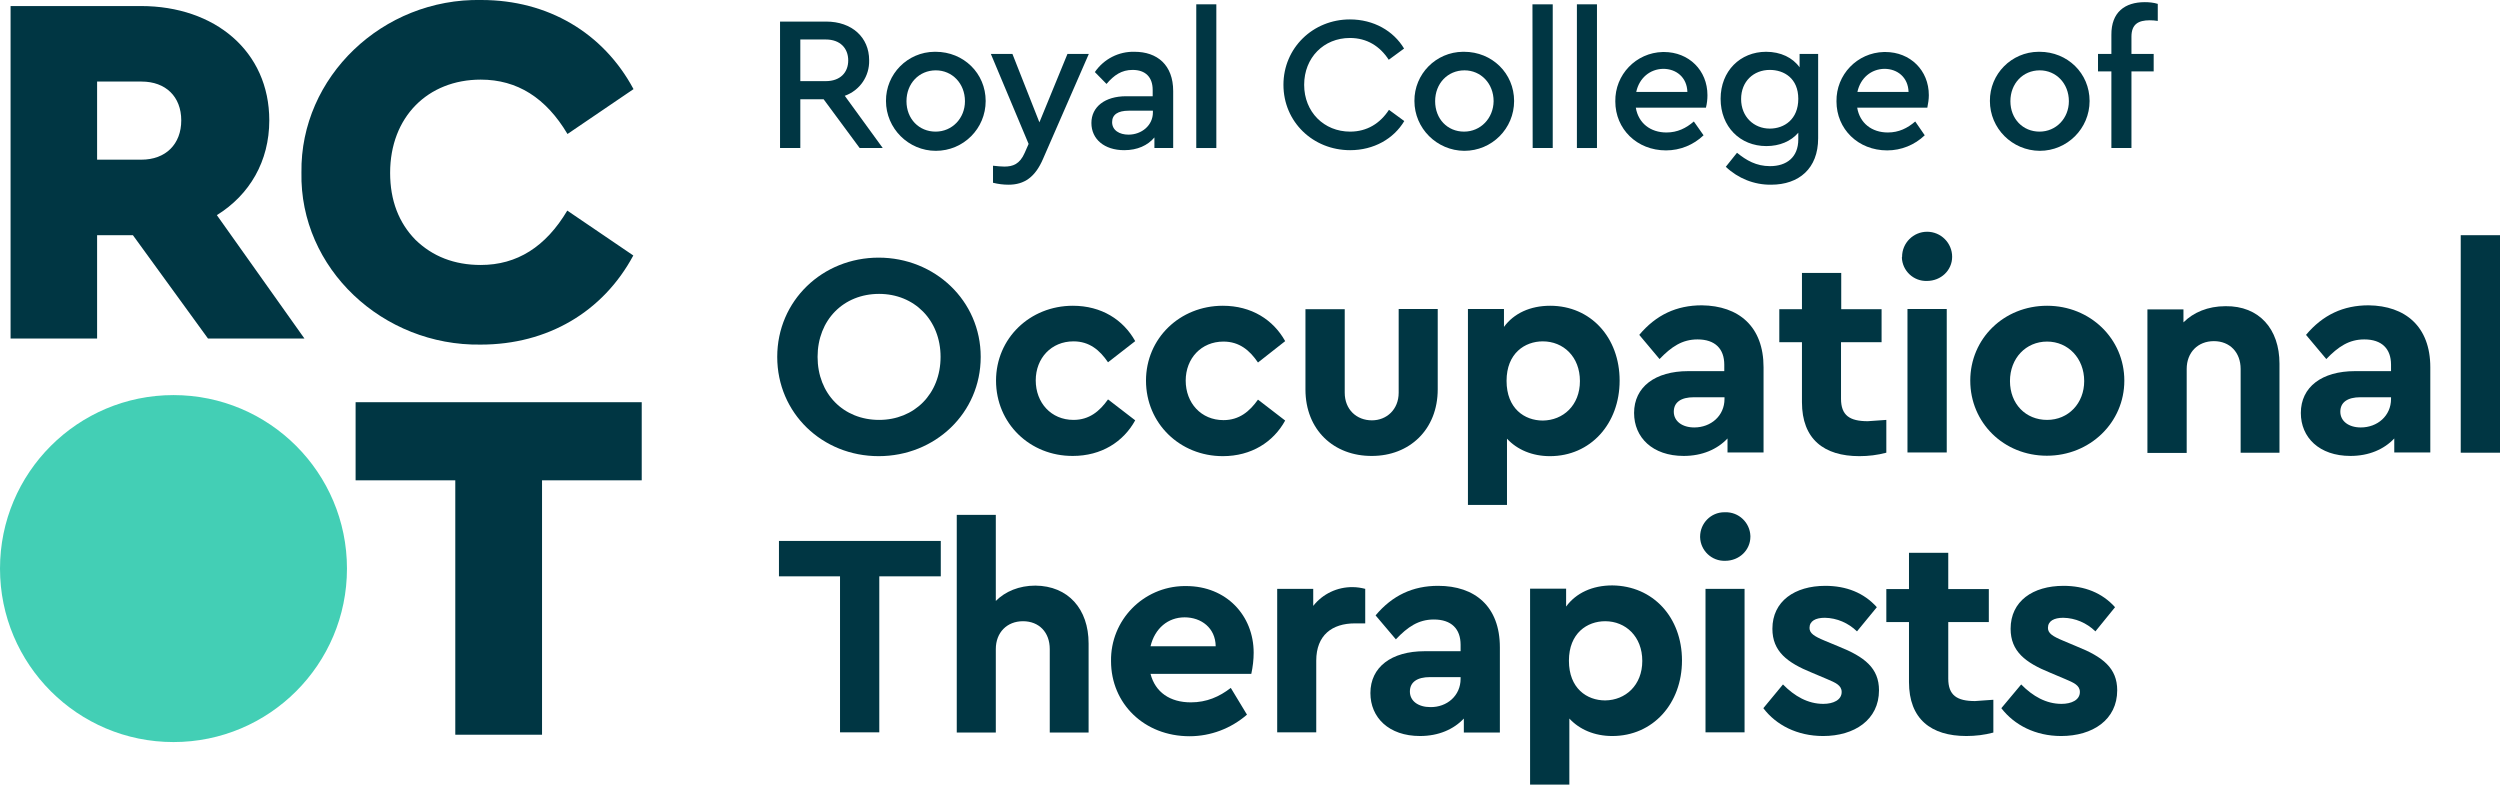 <?xml version="1.0" encoding="utf-8"?>
<!-- Generator: Adobe Illustrator 26.5.0, SVG Export Plug-In . SVG Version: 6.00 Build 0)  -->
<svg version="1.1" id="Logo" xmlns="http://www.w3.org/2000/svg" xmlns:xlink="http://www.w3.org/1999/xlink" x="0px" y="0px"
	 viewBox="0 0 1158.6 363.7" style="enable-background:new 0 0 1158.6 363.7;" xml:space="preserve">
<style type="text/css">
	.st0{fill:#43CFB5;}
	.st1{fill:#003643;}
</style>
<circle class="st0" cx="80.4" cy="263.5" r="80.4"/>
<path class="st1" d="M398.4,68.6L381.7,46h-10.8v22.6h-9.4V10h21.4c11.9,0,19.9,7.3,19.9,17.9c0.2,7.4-4.3,14-11.3,16.5l17.6,24.2
	H398.4z M370.9,37.6h11.8c6.7,0,10.4-4,10.4-9.6s-3.7-9.7-10.4-9.7h-11.8V37.6z"/>
<path class="st1" d="M410.6,46.8c-0.1-12.5,10-22.7,22.5-22.8c0.2,0,0.3,0,0.5,0c13,0,23.2,10,23.2,22.8c0,12.8-10.3,23.1-23.1,23.1
	C421,69.9,410.6,59.5,410.6,46.8L410.6,46.8L410.6,46.8z M447.2,46.9c0-8.2-5.9-14.3-13.5-14.3c-7.8,0-13.6,6.1-13.6,14.3
	S425.9,61,433.6,61S447.2,54.8,447.2,46.9L447.2,46.9z"/>
<path class="st1" d="M504.6,25l-21.2,48.6c-3.6,8.4-8.6,12-16,12c-2.4,0-4.8-0.3-7.2-0.9v-7.9c2,0.2,3.7,0.4,5.2,0.4
	c4,0,7.2-1.1,9.5-6.4l1.8-4.1L459.2,25h10l12.5,31.7L494.7,25H504.6z"/>
<path class="st1" d="M543.7,42.2v26.4H535v-4.9c-3.1,3.7-7.9,5.9-14,5.9c-9.2,0-15.2-5.1-15.2-12.6s6.3-12.4,16.1-12.4h12.3v-2.9
	c0-6-3.4-9.3-9.3-9.3c-5.1,0-8.6,2.4-12.1,6.5l-5.4-5.5c4.2-6.1,11.1-9.6,18.4-9.4C536.3,24,543.7,30.1,543.7,42.2z M534.3,52.1
	v-0.8h-11.2c-5,0-7.7,1.8-7.7,5.3c0,3.8,3.4,5.8,7.6,5.8C529.1,62.4,534.3,58.1,534.3,52.1L534.3,52.1z"/>
<path class="st1" d="M554.4,2h9.3v66.6h-9.3V2z"/>
<path class="st1" d="M594.8,39.3c0-17.1,13.7-30.3,30.8-30.3c11,0,20.2,5.3,25.1,13.5l-7.1,5.2c-4.1-6.3-10.1-10.1-18-10.1
	c-12.1,0-21.2,9.1-21.2,21.7S613.6,61,625.7,61c7.8,0,13.9-3.8,18-10.1l7.1,5.2c-4.9,8.2-14.1,13.5-25.1,13.5
	C608.5,69.6,594.8,56.5,594.8,39.3z"/>
<path class="st1" d="M655.5,46.8c-0.1-12.5,10-22.7,22.5-22.8c0.2,0,0.4,0,0.5,0c13,0,23.2,10,23.2,22.8c0,12.8-10.3,23.1-23.1,23.1
	C665.9,69.8,655.5,59.5,655.5,46.8L655.5,46.8L655.5,46.8z M692.2,46.9c0-8.2-5.9-14.3-13.5-14.3c-7.8,0-13.6,6.1-13.6,14.3
	S670.8,61,678.5,61S692.1,54.8,692.2,46.9L692.2,46.9z"/>
<path class="st1" d="M710.2,2h9.4v66.6h-9.3L710.2,2z"/>
<path class="st1" d="M730.8,2h9.3v66.6h-9.3V2z"/>
<path class="st1" d="M790.6,49.9h-32.5c1.2,7.2,6.8,11.5,14.2,11.5c5.1,0,9.1-2,12.7-5.1l4.5,6.4c-4.7,4.5-10.9,7-17.4,7
	c-13.5,0-23.5-9.9-23.5-22.7c-0.2-12.4,9.6-22.6,22-22.9c0.2,0,0.3,0,0.5,0c11.6,0,20.2,8.5,20.2,20C791.3,46,791.1,47.9,790.6,49.9
	z M758.3,42.6H782c-0.2-6.8-5.2-10.7-11.2-10.7C764.7,32,759.7,36.1,758.3,42.6L758.3,42.6z"/>
<path class="st1" d="M842.6,25v39.1c0,14-8.9,21.5-21.8,21.5c-7.8,0.1-15.3-2.9-21-8.3l5.2-6.5c4.3,3.5,8.9,6.2,15.3,6.2
	c7.7,0,13.1-4.1,13.1-12.4v-3.1c-3.4,4-8.7,6.2-14.8,6.2c-12.2,0-21.2-9-21.2-21.9S806.5,24,818.5,24c6.7,0,12.3,2.7,15.5,7.2V25
	H842.6z M833.4,45.8c0-9.5-6.6-13.4-13.2-13.4c-7.5,0-13.3,5.3-13.3,13.5s5.9,13.7,13.3,13.7C826.9,59.6,833.4,55.3,833.4,45.8
	L833.4,45.8z"/>
<path class="st1" d="M893.2,49.9h-32.5c1.2,7.2,6.8,11.5,14.2,11.5c5.1,0,9.1-2,12.7-5.1l4.4,6.4c-4.7,4.5-10.9,7-17.4,7
	c-13.5,0-23.5-9.9-23.5-22.7c-0.2-12.4,9.6-22.6,22-22.9c0.2,0,0.4,0,0.6,0c11.6,0,20.2,8.5,20.2,20C893.9,46,893.6,47.9,893.2,49.9
	z M860.8,42.6h23.7c-0.2-6.8-5.2-10.7-11.2-10.7C867.2,32,862.2,36.1,860.8,42.6L860.8,42.6z"/>
<path class="st1" d="M922.2,46.8c-0.1-12.5,10-22.7,22.5-22.8c0.2,0,0.3,0,0.5,0c13,0,23.2,10,23.2,22.8c0,12.8-10.4,23.1-23.1,23.1
	C932.5,69.8,922.2,59.5,922.2,46.8L922.2,46.8z M958.8,46.9c0-8.2-5.9-14.3-13.5-14.3c-7.8,0-13.6,6.1-13.6,14.3S937.5,61,945.2,61
	S958.8,54.8,958.8,46.9L958.8,46.9z"/>
<path class="st1" d="M987.8,17v8h10.3v8.1h-10.3v35.5h-9.3V33.1h-6.2V25h6.2v-8.8C978.4,5.6,984.8,1,994,1c2,0,4.1,0.2,6,0.8v7.9
	c-1.2-0.2-2.5-0.3-3.7-0.3C991,9.4,987.8,11.2,987.8,17z"/>
<path class="st1" d="M360.2,165.4c0-26.1,21-46,47-46s47.3,19.9,47.3,46s-21.2,46-47.3,46S360.2,191.5,360.2,165.4z M435.9,165.4
	c0-17.1-12.2-29.2-28.5-29.2c-16.5,0-28.5,12.1-28.5,29.2s12,29.2,28.5,29.2C423.7,194.6,435.9,182.6,435.9,165.4z"/>
<path class="st1" d="M461.6,176.4c0-19.6,15.7-34.7,35.6-34.7c13.3,0,23.4,6.5,28.9,16.4l-12.6,9.8c-3.8-5.6-8.6-9.7-16-9.7
	c-10.3,0-17.5,7.8-17.5,18.1s7.1,18.3,17.5,18.3c7.3,0,12.1-4,16-9.5l12.6,9.7c-5.5,10-15.7,16.5-28.9,16.5
	C477.3,211.4,461.6,196.2,461.6,176.4z"/>
<path class="st1" d="M531.1,176.4c0-19.6,15.7-34.7,35.6-34.7c13.3,0,23.4,6.5,28.9,16.4L583,168c-3.8-5.6-8.6-9.7-16-9.7
	c-10.3,0-17.5,7.8-17.5,18.1s7.1,18.3,17.5,18.3c7.3,0,12.1-4,16-9.5l12.6,9.7c-5.5,10-15.7,16.5-28.9,16.5
	C546.8,211.4,531.1,196.2,531.1,176.4z"/>
<path class="st1" d="M605,180.5v-37.2h18.2V182c0,7.8,5.5,12.8,12.6,12.8c6.8,0,12.4-5,12.4-12.8v-38.8h18.1v37.2
	c0,18.8-13.2,30.9-30.5,30.9C618.2,211.4,605,199.3,605,180.5z"/>
<path class="st1" d="M750.6,176.4c0,20-13.5,35-32.3,35c-8.2,0-15.2-3-19.9-8.1V234h-18.1v-90.8H697v8.3c4.6-6.3,12.2-9.8,21.4-9.8
	C737.2,141.7,750.6,156.4,750.6,176.4z M732.2,176.6c0-11.3-7.7-18.4-17.2-18.4c-8.3,0-16.8,5.5-16.8,18.3s8.3,18.4,16.8,18.4
	C724.4,194.8,732.2,187.9,732.2,176.6L732.2,176.6z"/>
<path class="st1" d="M817.3,170.2v39.5h-16.7v-6.5c-4.7,5-11.7,8.1-20.3,8.1c-14.5,0-23-8.6-23-19.9c0-12.1,9.8-19.4,25.1-19.4h16.7
	v-3c0-7.3-4.2-11.7-12.4-11.7c-7.1,0-12.1,3.4-17.6,9.1l-9.4-11.2c7.8-9.3,17.3-13.7,29-13.7C805.8,141.7,817.3,151.3,817.3,170.2z
	 M799.2,184.9v-0.8h-14.2c-5.9,0-9.3,2.3-9.3,6.7s3.9,7.3,9.5,7.3C792.9,198.1,799.2,192.7,799.2,184.9L799.2,184.9z"/>
<path class="st1" d="M874.2,194.6v15.2c-4.1,1.1-8.3,1.6-12.5,1.6c-16.4,0-26.6-7.9-26.6-25v-27.8h-10.5v-15.3h10.5v-16.8h18.2v16.8
	H872v15.3h-18.8v26.2c0,7.7,4,10.4,12.4,10.4C867.8,195.1,870.7,194.8,874.2,194.6z"/>
<path class="st1" d="M881.5,119c0-6.4,5.2-11.6,11.6-11.6s11.6,5.2,11.6,11.6c0,6.3-5.2,11.2-11.7,11.2c-6.2,0.2-11.4-4.7-11.6-10.9
	C881.5,119.2,881.5,119.1,881.5,119z M884,143.2h18.2v66.5H884V143.2z"/>
<path class="st1" d="M913.1,176.4c0-19.5,15.6-34.7,35.6-34.7s35.8,15.3,35.8,34.7s-15.9,34.8-35.9,34.8S913.1,195.9,913.1,176.4z
	 M965.9,176.6c0-10.5-7.4-18.3-17.2-18.3s-17.2,7.7-17.2,18.3s7.3,18,17.2,18S965.9,186.9,965.9,176.6L965.9,176.6z"/>
<path class="st1" d="M1056.4,168.5v41.3h-18v-38.8c0-7.7-5-12.9-12.4-12.9c-7.4,0-12.6,5.2-12.6,12.9v38.9h-18.2v-66.5h16.7v6
	c4.6-4.6,11.3-7.5,19.5-7.5C1047,141.7,1056.4,152.5,1056.4,168.5z"/>
<path class="st1" d="M1126.3,170.2v39.5h-16.7v-6.5c-4.7,5-11.7,8.1-20.3,8.1c-14.5,0-23-8.6-23-19.9c0-12.1,9.8-19.4,25.1-19.4
	h16.7v-3c0-7.3-4.2-11.7-12.4-11.7c-7.1,0-12.1,3.4-17.6,9.1l-9.4-11.2c7.8-9.3,17.3-13.7,29-13.7
	C1114.7,141.7,1126.3,151.3,1126.3,170.2z M1108.1,184.9v-0.8h-14.2c-5.9,0-9.3,2.3-9.3,6.7s3.9,7.3,9.5,7.3
	C1101.8,198.1,1108.1,192.7,1108.1,184.9L1108.1,184.9z"/>
<path class="st1" d="M1140.4,109h18.2v100.8h-18.2V109z"/>
<path class="st1" d="M389.4,267.1H361v-16.4h75v16.4h-28.5v72.3h-18.2V267.1z"/>
<path class="st1" d="M504.5,298.2v41.3h-18v-38.7c0-7.8-5-12.9-12.4-12.9s-12.6,5.2-12.6,12.9v38.7h-18.1V238.6h18.1v39.9
	c4.4-4.4,10.8-7.1,18.3-7.1C495,271.5,504.5,282.2,504.5,298.2z"/>
<path class="st1" d="M579.9,312.3h-46.7c2.2,8.5,9,13.2,18.7,13.2c7.3,0,13.2-2.6,18.5-6.7l7.5,12.4c-7.4,6.4-16.8,10-26.6,10
	c-21.1,0-36.4-15.2-36.4-34.8c-0.3-19,14.9-34.5,33.8-34.8c0.3,0,0.7,0,1,0c18.7,0,31.3,13.7,31.3,30.9
	C581,305.7,580.6,309.1,579.9,312.3z M533.2,299.5h30.2c-0.1-8.5-6.7-13.4-14.4-13.4S535.2,291.2,533.2,299.5z"/>
<path class="st1" d="M632.7,272.9v16h-4.8c-10.5,0-17.9,5.4-17.9,17.3v33.2h-18.1v-66.5h16.7v7.9c4.4-5.6,11.2-8.8,18.3-8.7
	C628.8,272.1,630.8,272.4,632.7,272.9z"/>
<path class="st1" d="M695.1,300v39.5h-16.7V333c-4.7,5-11.7,8.1-20.3,8.1c-14.5,0-23-8.6-23-19.9c0-12.1,9.8-19.4,25.1-19.4h16.7v-3
	c0-7.3-4.2-11.7-12.4-11.7c-7.1,0-12.1,3.4-17.6,9.2l-9.4-11.1c7.8-9.3,17.3-13.7,29-13.7C683.5,271.5,695.1,281,695.1,300z
	 M676.9,314.6v-0.8h-14.2c-5.9,0-9.3,2.3-9.3,6.7s3.9,7.2,9.5,7.2C670.6,327.8,676.9,322.4,676.9,314.6L676.9,314.6z"/>
<path class="st1" d="M779.5,306.1c0,20-13.5,35-32.3,35c-8.2,0-15.2-3-19.9-8.1v30.6h-18.2v-90.8h16.7v8.3
	c4.6-6.3,12.2-9.8,21.4-9.8C766.1,271.5,779.5,286.1,779.5,306.1z M761.1,306.3c0-11.3-7.7-18.4-17.2-18.4
	c-8.3,0-16.8,5.5-16.8,18.3c0,12.8,8.3,18.4,16.8,18.4C753.3,324.5,761.1,317.6,761.1,306.3L761.1,306.3z"/>
<path class="st1" d="M787.9,248.7c0-6.2,5-11.3,11.2-11.3c0.1,0,0.2,0,0.4,0c6.3-0.2,11.5,4.8,11.7,11c0,0.1,0,0.2,0,0.3
	c0,6.3-5.2,11.2-11.7,11.2c-6.2,0.2-11.4-4.7-11.6-10.9C787.9,248.9,787.9,248.8,787.9,248.7z M790.4,272.9h18.1v66.5h-18.1V272.9z"
	/>
<path class="st1" d="M817.2,328.2l9.1-11c5.4,5.5,11.6,9,18.7,9c4.6,0,8.5-1.8,8.5-5.5c0-3.1-2.8-4.3-6.8-6l-7.1-3
	c-11.3-4.6-18.2-9.8-18.2-20.3c0-12.8,10.4-19.9,24.5-19.9c9.7,0,17.9,3.2,23.9,9.9l-9.2,11.2c-4-3.9-9.3-6.2-14.9-6.3
	c-4.3,0-7.1,1.5-7.1,4.7c0,2.5,2.2,3.9,7,5.9l6.5,2.7c12,4.8,18.7,10,18.7,20.3c0,13.7-11.4,21.2-25.9,21.2
	C832.9,341.1,823.1,336,817.2,328.2z"/>
<path class="st1" d="M923.8,324.3v15.2c-4.1,1.1-8.3,1.6-12.5,1.6c-16.4,0-26.6-7.9-26.6-25v-27.8h-10.5v-15.3h10.5v-16.8h18.2v16.8
	h18.8v15.3h-18.8v26.2c0,7.7,4,10.4,12.4,10.4C917.3,324.8,920.3,324.5,923.8,324.3z"/>
<path class="st1" d="M927.5,328.2l9.2-11c5.4,5.5,11.6,9,18.7,9c4.6,0,8.5-1.8,8.5-5.5c0-3.1-2.8-4.3-6.8-6l-7.1-3
	c-11.3-4.6-18.2-9.8-18.2-20.3c0-12.8,10.3-19.9,24.5-19.9c9.7,0,17.9,3.2,23.9,9.9l-9.1,11.2c-4-3.9-9.3-6.2-14.9-6.3
	c-4.3,0-7.1,1.5-7.1,4.7c0,2.5,2.2,3.9,7,5.9l6.4,2.7c12,4.8,18.7,10,18.7,20.3c0,13.7-11.4,21.2-26,21.2
	C943.3,341.1,933.5,336,927.5,328.2z"/>
<path class="st1" d="M96.4,156.9L61.6,109H45v47.9H4.9V2.8h60.4c34.3,0,59.5,21,59.5,53c0,18.9-9.1,34.5-24.3,43.9l40.6,57.2
	L96.4,156.9z M45,74h20.5C76.8,74,84,66.8,84,55.8s-7.2-18-18.4-18H45V74z"/>
<path class="st1" d="M223.1,0c30.8,0,56.5,15.2,70.5,41.3L263,62.1c-10-16.8-23.3-25.2-40.2-25.2c-24.5,0-42,17.3-42,43.2
	c0,12.8,4,23.1,11.7,31c7.9,7.7,18,11.7,30.3,11.7c16.8,0,30.1-8.4,40.1-25.2l30.6,20.8c-14,26.1-39.7,41.3-70.7,41.3
	c-45.3,0.7-84-35.2-83.1-79.8C139.1,35.7,177.3-0.9,223.1,0z"/>
<path class="st1" d="M211,222.6h-46.2v-36.2h132.6v36.2h-46.2v117.9H211V222.6z"/>
</svg>

